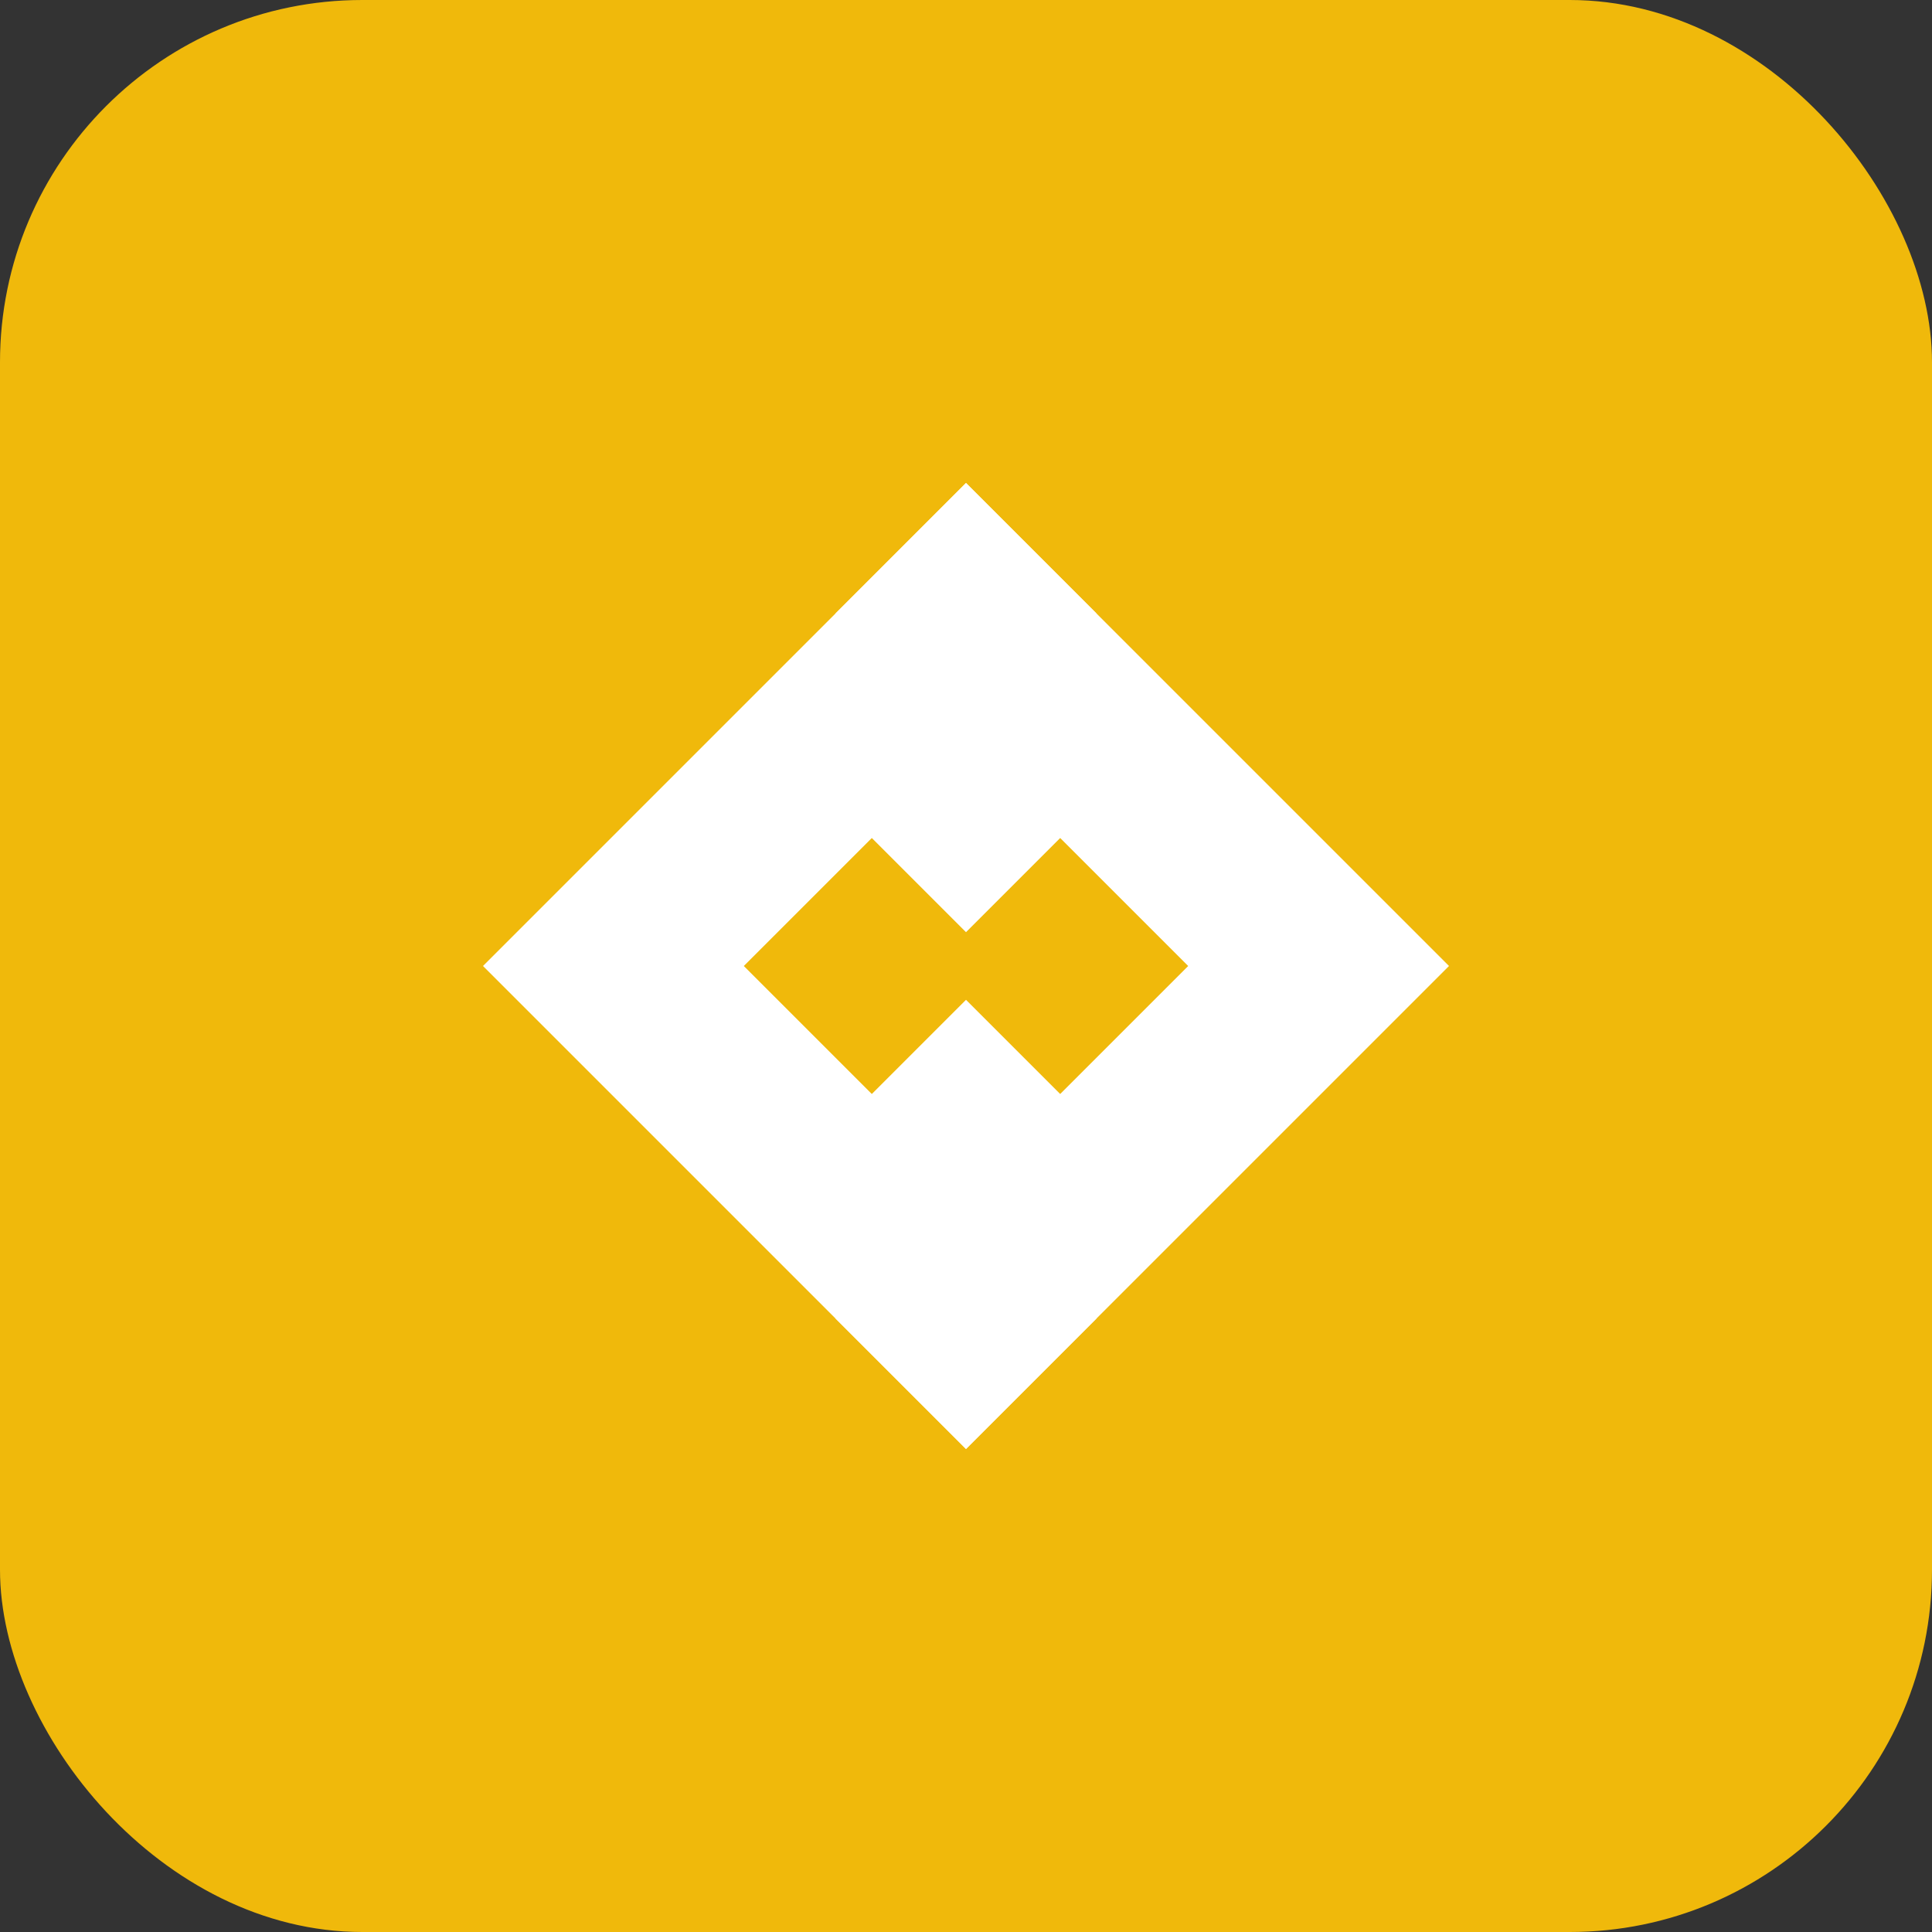 <?xml version="1.0" encoding="UTF-8" standalone="no"?>
<svg width="64" height="64" viewBox="0 0 64 64" fill="none" xmlns="http://www.w3.org/2000/svg">
  <rect x="0" y="0" width="64" height="64" fill="#333333" stroke="none"/>
  <rect width="64" height="64" rx="12" fill="#F0B90B"/>
  <path d="M32 16L36.32 20.32L24.64 32L36.32 43.68L32 48L16 32L32 16Z" fill="white"/>
  <path d="M32 16L27.68 20.32L39.36 32L27.68 43.68L32 48L48 32L32 16Z" fill="white"/>
  <path d="M32 23.84L35.52 27.36L32 30.88L28.48 27.36L32 23.84Z" fill="white"/>
  <path d="M32 33.12L35.52 36.64L32 40.16L28.48 36.64L32 33.12Z" fill="white"/>
</svg>
